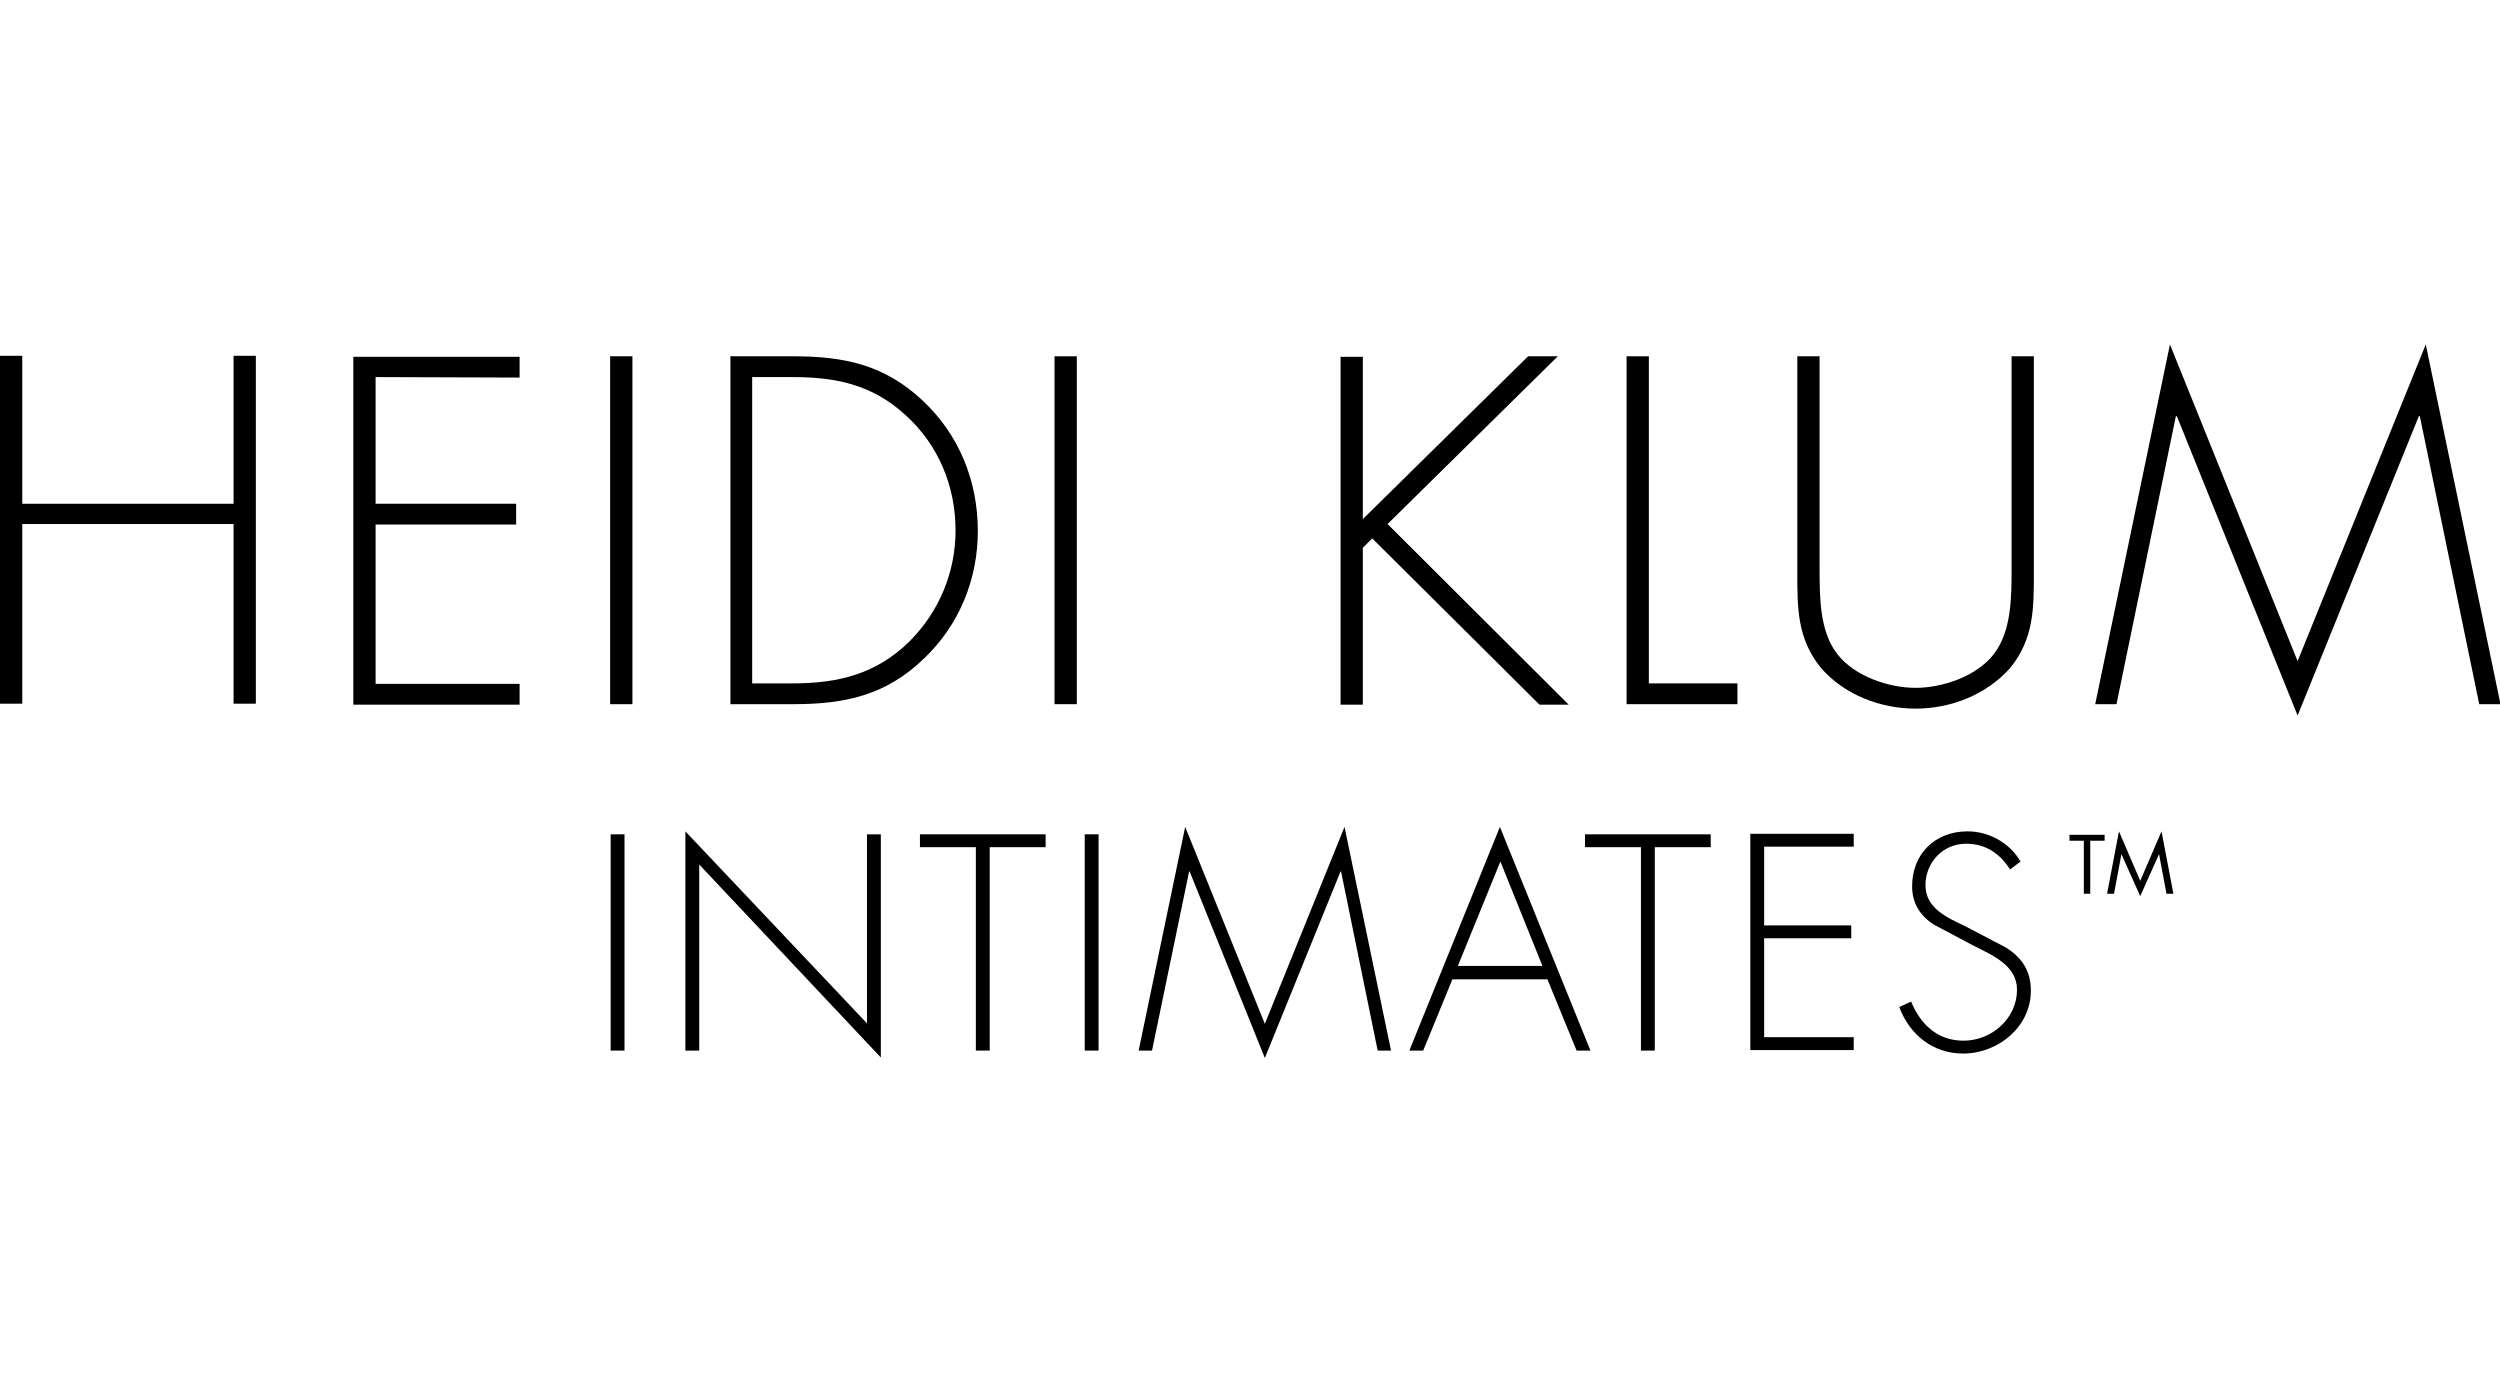 <?xml version="1.0" encoding="utf-8"?>
<!-- Generator: Adobe Illustrator 20.1.0, SVG Export Plug-In . SVG Version: 6.00 Build 0)  -->
<svg version="1.1" id="Ebene_1" xmlns="http://www.w3.org/2000/svg" xmlns:xlink="http://www.w3.org/1999/xlink" x="0px" y="0px"
	 viewBox="0 0 505.2 280" style="enable-background:new 0 0 505.2 280;" xml:space="preserve">
<g>
	<g>
		<g>
			<path d="M47.2,101.8V71.9h4.5v70.3h-4.5v-36.3H4.5v36.3H0V71.9h4.5v29.9H47.2L47.2,101.8z"/>
			<path d="M75.9,76.2v25.6h28.4v4.2H75.9v32.2H105v4.2H71.4V72.1H105v4.2L75.9,76.2L75.9,76.2z"/>
			<path d="M127.8,142.3h-4.5V72h4.5V142.3z"/>
			<path d="M147.6,72h12.7c10.3,0,18.4,1.7,26.1,8.9c7.4,6.9,11.2,16.3,11.2,26.4c0,9.7-3.7,18.9-10.8,25.7
				c-7.7,7.5-16,9.3-26.5,9.3h-12.7V72L147.6,72z M160.2,138.1c9.2,0,16.9-1.9,23.6-8.5c6-6,9.3-14,9.3-22.4c0-9-3.5-17.4-10.2-23.4
				c-6.7-6.1-14-7.6-22.8-7.6H152v61.9H160.2z"/>
			<path d="M217.6,142.3h-4.5V72h4.5V142.3z"/>
			<path d="M308.8,72h6l-34.4,33.9l36.6,36.5h-5.9l-33.8-33.6l-1.9,1.9v31.7h-4.5V72.1h4.5v32.8L308.8,72z"/>
			<path d="M333.2,138.1h17.9v4.2h-22.4V72h4.5V138.1L333.2,138.1z"/>
			<path d="M406.5,72h4.5v43.8c0,7.2,0,13.3-4.8,19.2c-4.8,5.4-12,8.2-19.1,8.2s-14.4-2.8-19.1-8.2c-4.8-5.9-4.8-12-4.8-19.2V72h4.5
				v42.5c0,6.3,0,13.1,3.6,17.7c3.5,4.5,10.4,6.8,15.8,6.8s12.3-2.3,15.8-6.8c3.6-4.7,3.6-11.4,3.6-17.7V72z"/>
			<path d="M489,84.1h-0.2l-24.5,60.5l-24.4-60.5h-0.2l-12,58.2h-4.3l15.1-72.7l25.8,64l25.9-64l15.1,72.7H501L489,84.1z"/>
		</g>
		<g>
			<path d="M126.2,212.3h-2.8v-43.7h2.8V212.3z"/>
			<path d="M178,213.7l-36.7-39v37.6h-2.8V168l36.7,38.8v-38.2h2.8V213.7z"/>
			<path d="M200,212.3h-2.8v-41.1h-11.3v-2.6h25.4v2.6H200V212.3L200,212.3z"/>
			<path d="M222,212.3h-2.8v-43.7h2.8V212.3z"/>
			<path d="M271,176.1h-0.1l-15.3,37.7l-15.2-37.7h-0.1l-7.5,36.2h-2.7l9.4-45.2l16.1,39.8l16.1-39.8l9.4,45.2h-2.7L271,176.1z"/>
			<path d="M293.5,197.9l-5.9,14.4h-2.8l18.3-45.2l18.3,45.2h-2.8l-5.9-14.4H293.5z M303.2,174.1l-8.6,21.1h17.1L303.2,174.1z"/>
			<path d="M334.4,212.3h-2.8v-41.1h-11.3v-2.6h25.4v2.6h-11.3L334.4,212.3L334.4,212.3z"/>
			<path d="M356.5,171.1V187h17.6v2.6h-17.6v20h18.1v2.6h-20.9v-43.7h20.9v2.6L356.5,171.1L356.5,171.1z"/>
			<path d="M406.2,175.7c-2-3.1-4.8-5.2-8.9-5.2c-4.7,0-8.2,3.8-8.2,8.4s4.3,6.5,7.9,8.2l8.4,4.4c3.3,2.1,5,4.8,5,8.7
				c0,7.3-6.6,12.7-13.7,12.7c-6.1,0-10.8-3.8-12.9-9.4l2.4-1.1c1.9,4.6,5.3,7.9,10.6,7.9c5.7,0,10.8-4.5,10.8-10.3
				c0-4.9-5-7-8.8-8.9l-7.9-4.2c-2.9-1.8-4.5-4.4-4.5-7.8c0-6.5,4.6-11.1,11.2-11.1c4.4,0,8.6,2.4,10.7,6.1L406.2,175.7z"/>
		</g>
		<g>
			<path d="M422.4,180.6h-1.3v-10.7h-2.9v-1.2h7.1v1.2h-2.9L422.4,180.6L422.4,180.6z"/>
			<path d="M428.2,168l4.3,10l4.3-10l2.4,12.6h-1.4l-1.5-8l0,0l-3.8,8.5l-3.8-8.5l0,0l-1.5,8h-1.4L428.2,168z"/>
		</g>
	</g>
</g>
</svg>
